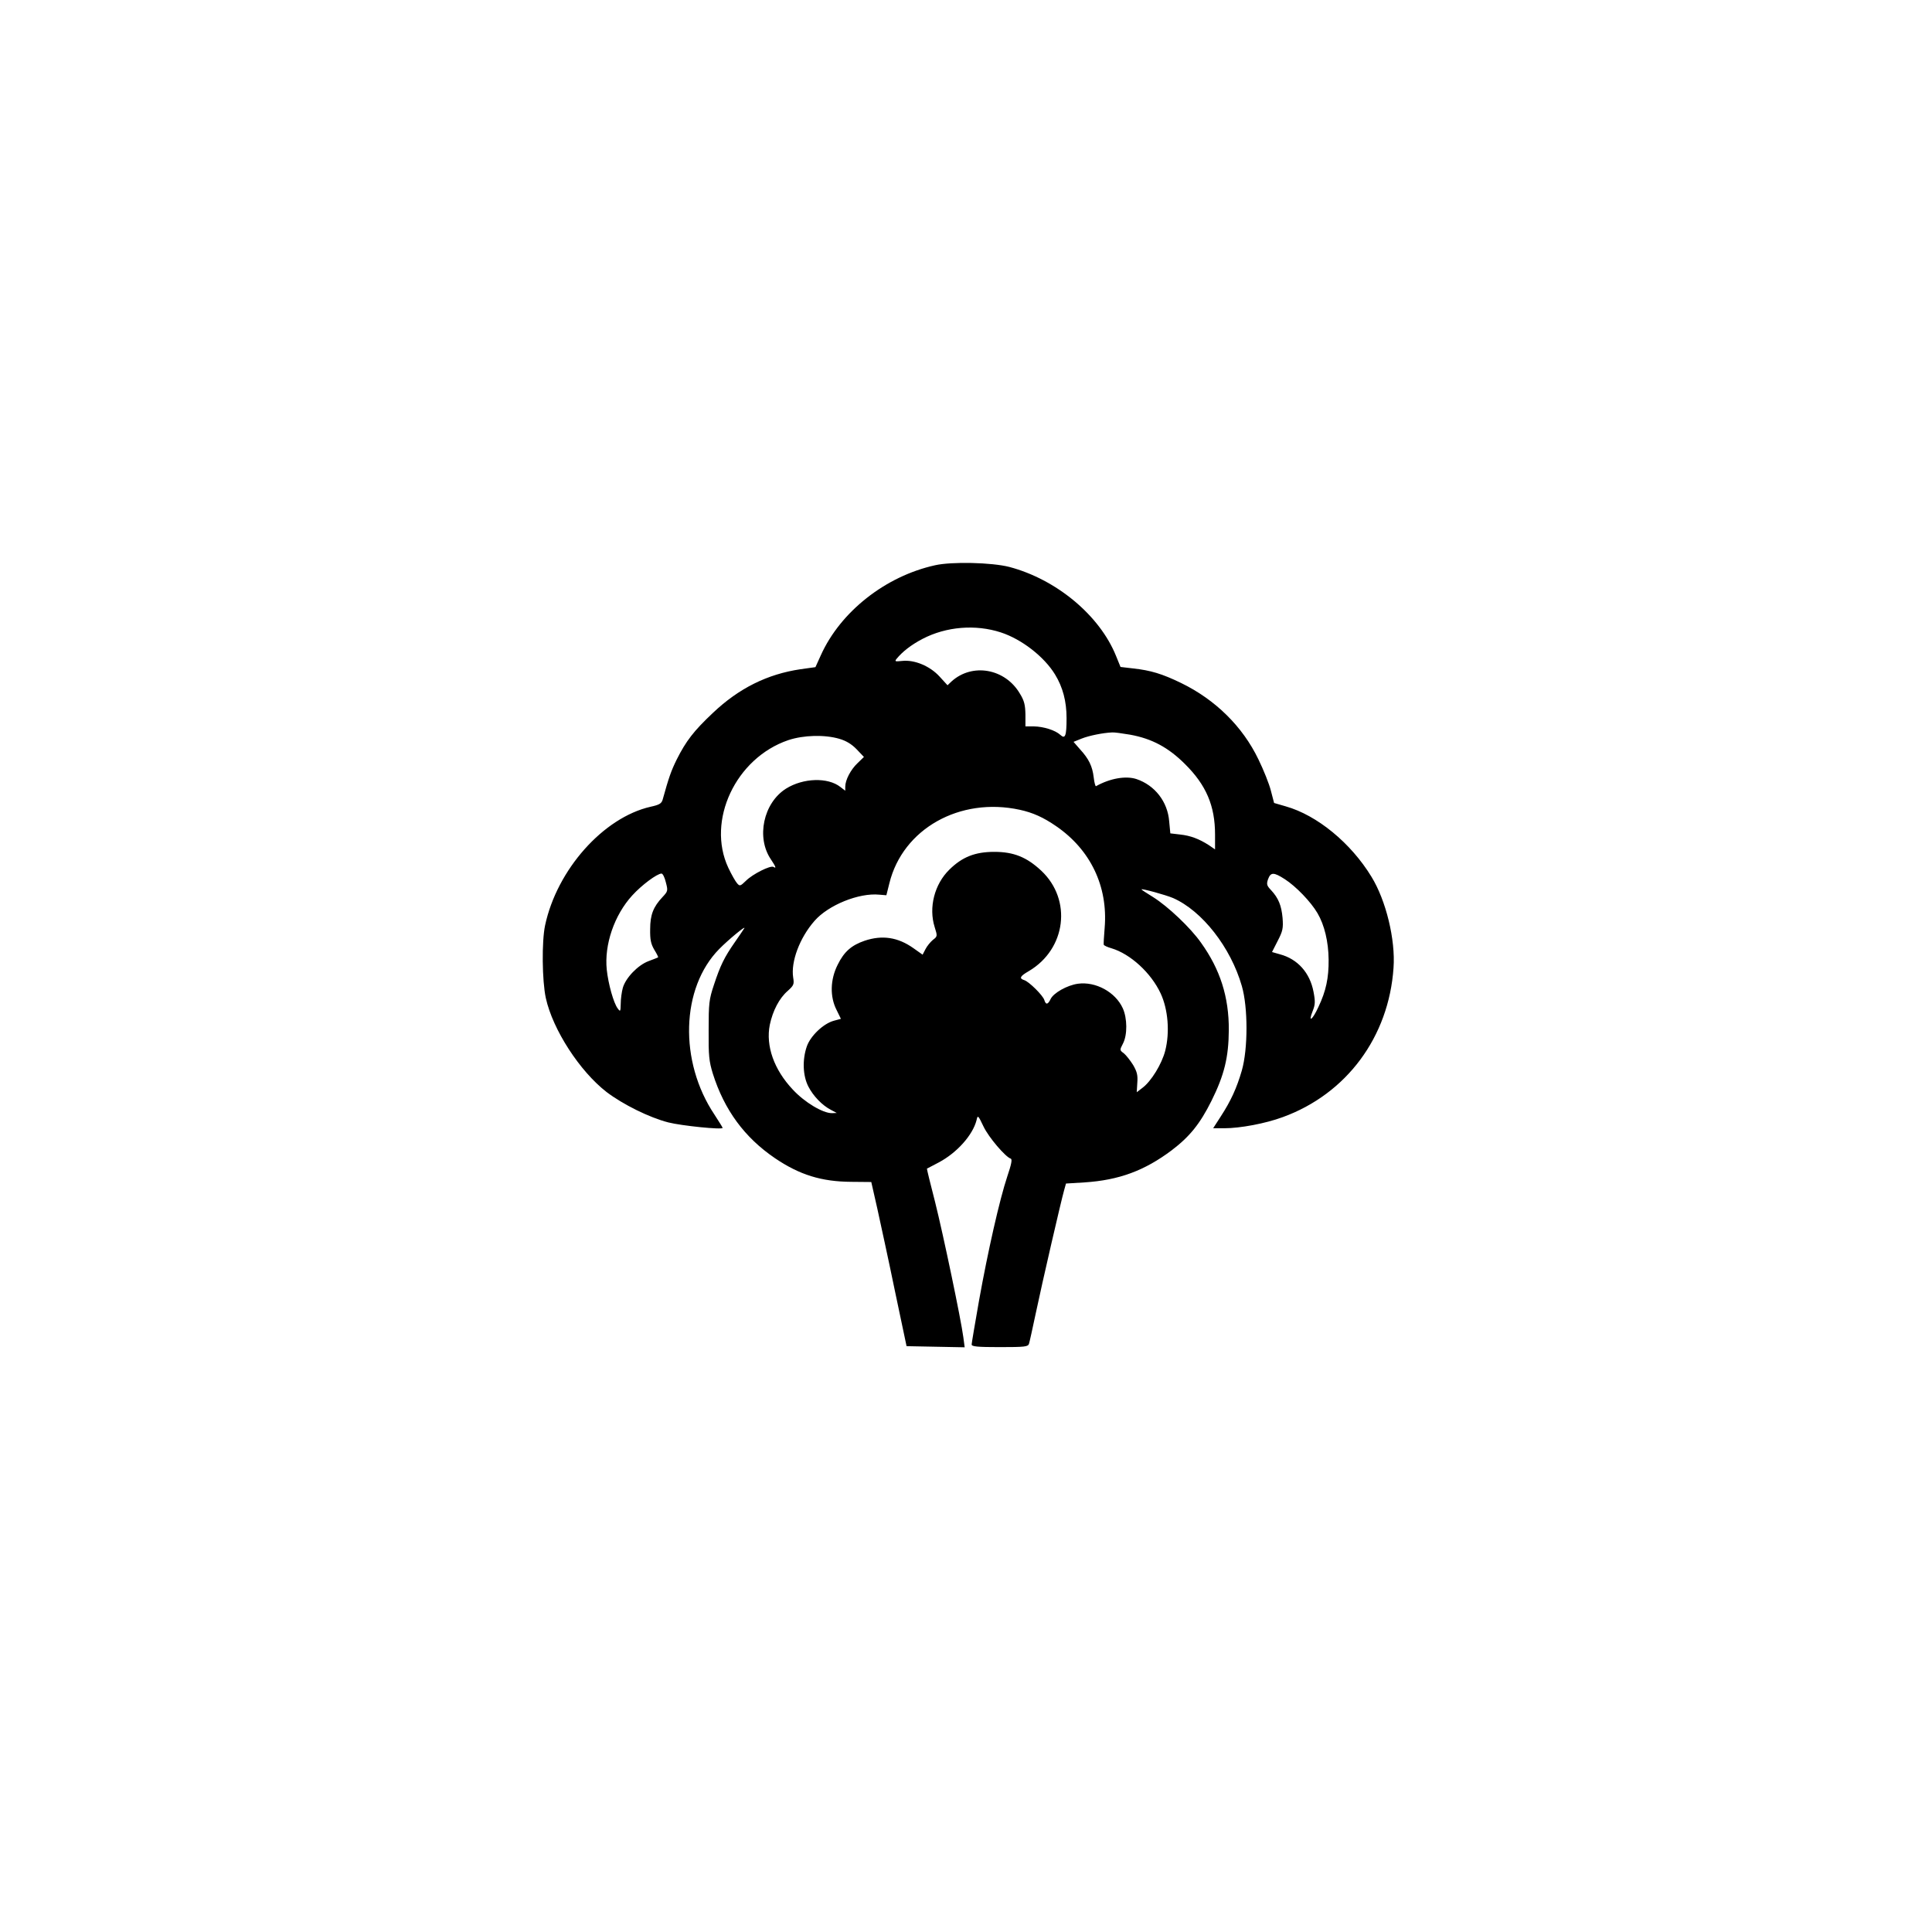 <?xml version="1.0" standalone="no"?>
<!DOCTYPE svg PUBLIC "-//W3C//DTD SVG 20010904//EN"
 "http://www.w3.org/TR/2001/REC-SVG-20010904/DTD/svg10.dtd">
<svg version="1.0" xmlns="http://www.w3.org/2000/svg"
 width="1024pt" height="1024pt" viewBox="0 0 1024 1024"
 preserveAspectRatio="xMidYMid meet">

<g transform="translate(0,1024) scale(0.1,-0.1)"
fill="#000000" stroke="none">
<path d="M4956 7244 c-263 -58 -501 -246 -605 -476 l-29 -64 -79 -11 c-176
-26 -327 -101 -465 -232 -102 -96 -142 -149 -191 -246 -30 -61 -42 -95 -75
-214 -6 -20 -18 -27 -64 -37 -250 -57 -496 -333 -559 -629 -18 -85 -16 -293 4
-385 37 -168 180 -388 322 -498 87 -66 226 -135 327 -161 71 -18 288 -40 288
-29 0 3 -20 34 -43 70 -189 282 -178 672 25 878 48 49 144 128 133 110 -5 -8
-28 -42 -51 -75 -55 -79 -76 -122 -110 -225 -26 -78 -28 -98 -28 -240 -1 -136
2 -164 22 -230 61 -193 168 -339 330 -449 130 -88 246 -124 404 -125 l106 -1
32 -141 c17 -78 60 -274 93 -435 l62 -294 154 -3 154 -3 -7 53 c-13 98 -106
542 -150 718 -25 96 -44 175 -43 176 1 0 30 16 63 33 96 51 180 145 200 224 6
28 8 27 37 -34 27 -57 116 -161 144 -170 9 -3 4 -29 -18 -94 -41 -123 -103
-397 -150 -659 -21 -120 -39 -225 -39 -232 0 -11 30 -14 149 -14 134 0 150 2
155 18 3 9 19 82 36 162 34 162 134 595 150 651 l10 36 98 6 c183 12 318 62
462 170 96 73 150 140 211 262 68 137 91 231 92 375 1 176 -46 322 -147 463
-56 80 -176 193 -254 242 -34 21 -62 39 -62 41 0 6 128 -29 168 -46 154 -68
305 -261 364 -466 33 -113 33 -333 0 -448 -27 -93 -58 -161 -112 -244 l-40
-62 59 0 c84 0 218 25 310 59 338 123 562 425 587 791 11 149 -40 358 -117
483 -109 179 -288 326 -454 373 l-62 18 -17 65 c-9 36 -39 111 -66 166 -84
175 -229 317 -410 405 -101 49 -162 67 -253 77 l-68 8 -24 59 c-87 215 -316
405 -565 471 -93 24 -305 29 -394 9z m349 -356 c110 -36 229 -128 287 -223 41
-67 61 -142 61 -231 0 -95 -7 -113 -33 -89 -27 25 -89 44 -140 45 l-45 0 0 63
c-1 50 -6 73 -29 110 -78 134 -253 165 -363 65 l-21 -20 -42 46 c-51 56 -133
90 -198 83 -38 -4 -41 -3 -30 11 31 38 77 74 138 106 125 65 280 78 415 34z
m685 -542 c115 -21 202 -67 291 -156 112 -111 159 -221 159 -373 l0 -79 -32
22 c-53 34 -98 51 -154 57 l-51 6 -6 63 c-8 105 -76 192 -174 225 -56 18 -139
4 -214 -38 -3 -2 -9 19 -12 46 -7 60 -26 99 -73 150 l-34 39 42 17 c40 16 114
31 163 33 11 1 54 -5 95 -12z m-1541 -22 c35 -10 65 -28 91 -55 l39 -41 -34
-33 c-36 -34 -65 -89 -65 -125 l0 -21 -26 20 c-66 52 -197 48 -288 -9 -120
-76 -159 -259 -80 -375 26 -39 30 -50 14 -40 -16 10 -111 -38 -146 -73 -30
-29 -33 -30 -47 -14 -9 10 -30 47 -47 83 -116 249 39 581 318 676 81 27 193
30 271 7z m956 -376 c69 -15 125 -40 193 -87 182 -125 275 -319 257 -538 -4
-46 -6 -86 -5 -90 2 -5 20 -13 41 -19 100 -30 210 -130 261 -240 39 -84 49
-205 24 -303 -18 -70 -74 -162 -121 -197 l-30 -23 3 50 c3 39 -1 58 -22 94
-15 24 -37 52 -49 62 -23 17 -23 17 -5 52 24 46 23 134 -1 187 -39 86 -144
143 -238 130 -57 -8 -130 -49 -145 -82 -14 -29 -25 -31 -33 -4 -8 25 -81 97
-106 105 -29 9 -23 21 24 48 198 117 230 378 66 532 -77 72 -146 100 -249 100
-102 0 -170 -27 -238 -94 -79 -77 -111 -201 -78 -305 15 -48 15 -49 -10 -68
-13 -11 -31 -33 -39 -49 l-15 -29 -48 34 c-83 59 -166 71 -259 40 -70 -24
-109 -58 -143 -127 -40 -79 -42 -170 -6 -240 l23 -47 -37 -10 c-56 -15 -125
-81 -144 -137 -24 -70 -21 -154 8 -211 26 -51 74 -101 121 -125 l30 -16 -26
-1 c-48 0 -144 57 -207 125 -100 106 -144 232 -122 343 16 76 51 142 95 180
32 29 35 35 29 71 -13 83 34 210 113 300 73 84 236 150 344 139 l37 -3 16 64
c71 288 373 458 691 389z m-1876 -384 c12 -45 11 -48 -17 -78 -49 -52 -66 -94
-66 -171 -1 -56 4 -78 22 -109 13 -21 22 -39 20 -40 -2 -2 -24 -10 -50 -20
-57 -21 -122 -89 -137 -142 -6 -22 -11 -59 -11 -84 -1 -42 -2 -44 -16 -25 -22
29 -50 130 -58 205 -14 133 40 290 135 394 51 56 131 115 155 116 7 0 17 -21
23 -46z m3281 16 c59 -38 138 -120 173 -180 37 -63 58 -151 59 -246 1 -97 -14
-167 -54 -251 -32 -70 -56 -86 -31 -23 14 35 15 51 5 103 -19 101 -84 174
-178 199 l-42 12 30 59 c27 52 30 67 26 121 -6 67 -22 106 -61 148 -23 24 -25
32 -16 58 14 38 30 38 89 0z"/>
</g>
</svg>
